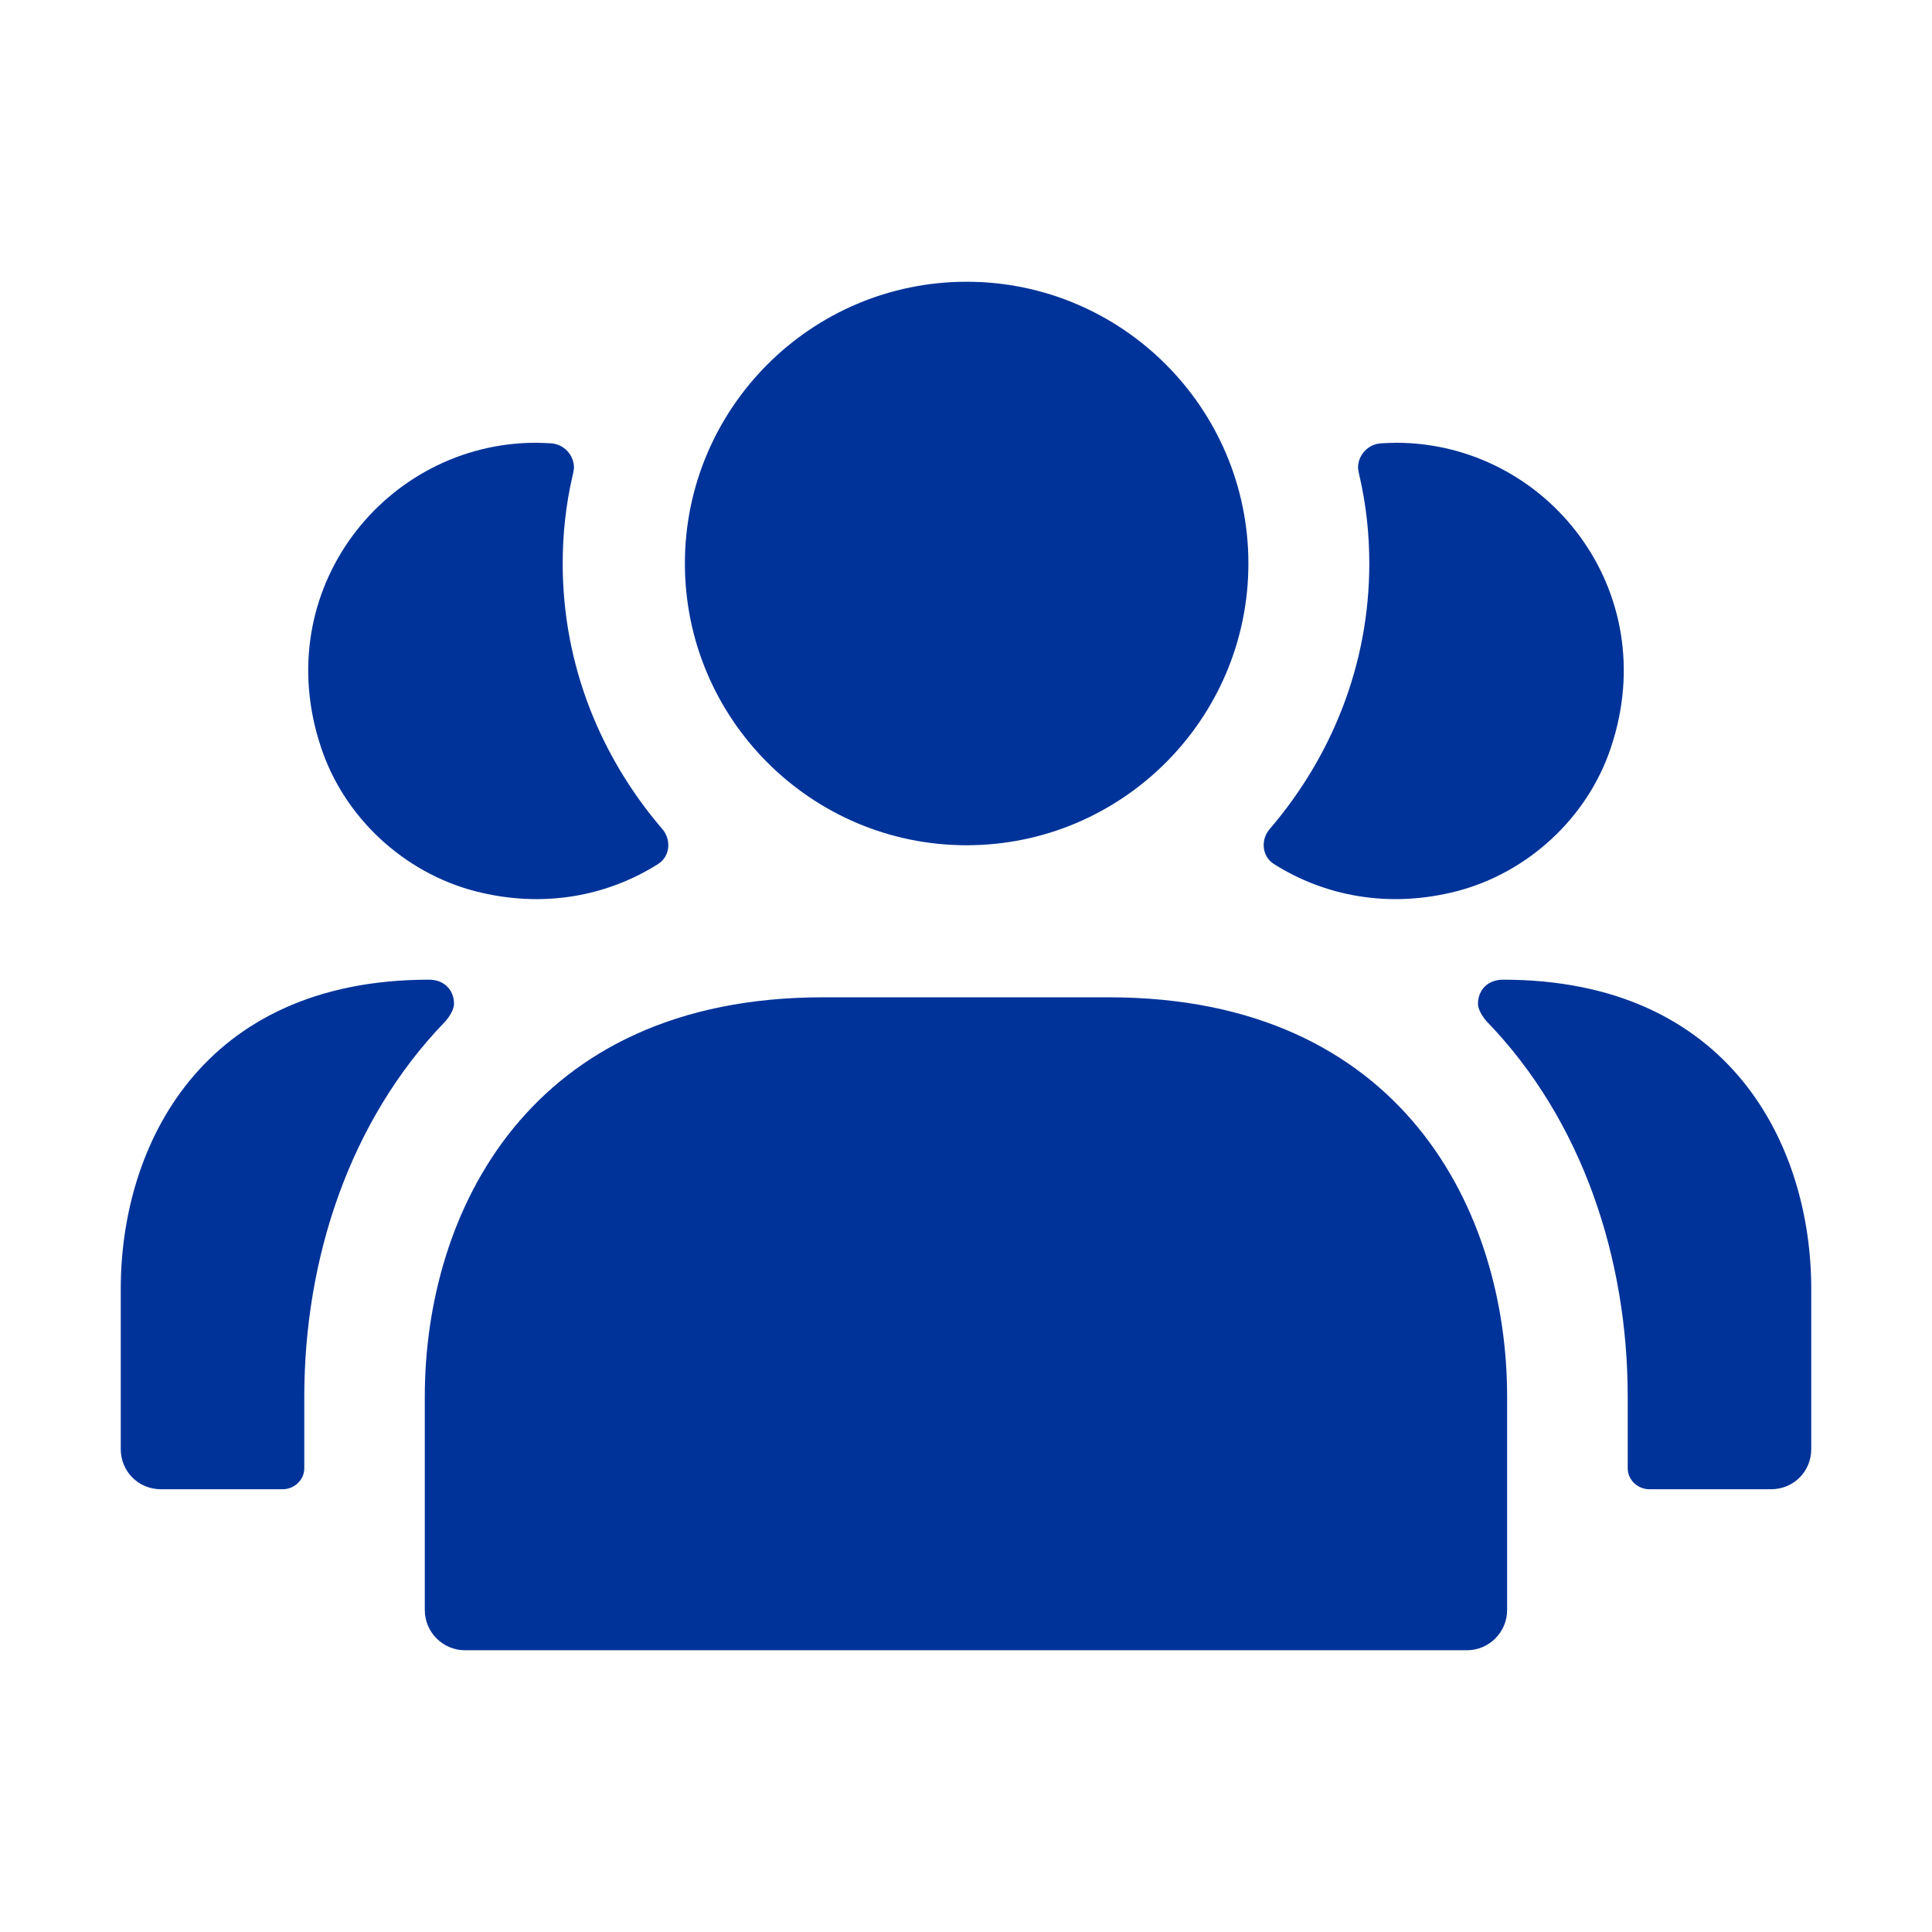 <svg xmlns="http://www.w3.org/2000/svg" width="72" height="72" viewBox="0 0 72 72" fill="none"><path d="M47.46 32.19C47.01 31.89 46.98 31.26 47.34 30.87C49.62 28.2 51.03 24.78 51.03 21C51.03 19.89 50.91 18.81 50.67 17.76C50.67 17.76 50.61 17.52 50.61 17.43C50.61 16.95 50.988 16.551 51.468 16.521C51.498 16.521 51.87 16.5 52.02 16.5C57.63 16.5 62.01 21.99 60.03 27.87C59.16 30.48 56.94 32.52 54.3 33.21C51.75 33.87 49.35 33.39 47.46 32.19ZM56.01 36.51C55.44 36.51 55.08 36.9 55.08 37.41C55.08 37.62 55.248 37.89 55.41 38.07C58.98 41.76 60.66 46.92 60.66 52.05V54.72C60.66 55.14 61.02 55.5 61.47 55.5H66C66.84 55.5 67.5 54.84 67.5 54V48.03C67.5 42.72 64.5 36.51 56.01 36.51ZM17.7 33.21C20.25 33.87 22.65 33.39 24.54 32.19C24.99 31.89 25.02 31.26 24.66 30.87C22.38 28.2 20.97 24.78 20.97 21C20.97 19.89 21.09 18.81 21.33 17.76C21.33 17.76 21.39 17.52 21.39 17.43C21.39 16.95 21.012 16.551 20.532 16.521C20.502 16.521 20.13 16.5 19.98 16.5C14.37 16.5 9.99 21.99 11.97 27.87C12.84 30.48 15.06 32.52 17.7 33.21ZM16.92 37.41C16.92 36.9 16.56 36.51 15.99 36.51C7.5 36.51 4.5 42.72 4.5 48.03V54C4.5 54.84 5.16 55.5 6 55.5H10.53C10.98 55.5 11.34 55.14 11.34 54.72V52.05C11.34 46.92 13.02 41.76 16.59 38.07C16.752 37.89 16.92 37.62 16.92 37.41ZM36.024 31.5C41.814 31.5 46.524 26.79 46.524 21C46.524 15.21 41.814 10.5 36.024 10.5C30.234 10.5 25.524 15.21 25.524 21C25.524 26.79 30.234 31.5 36.024 31.5ZM41.331 37.167H30.666C19.716 37.167 15.831 45.183 15.831 52.05V60C15.831 60.828 16.503 61.5 17.331 61.5H54.666C55.494 61.5 56.166 60.828 56.166 60V52.05C56.169 45.183 52.284 37.167 41.331 37.167Z" fill="#003399"></path></svg>